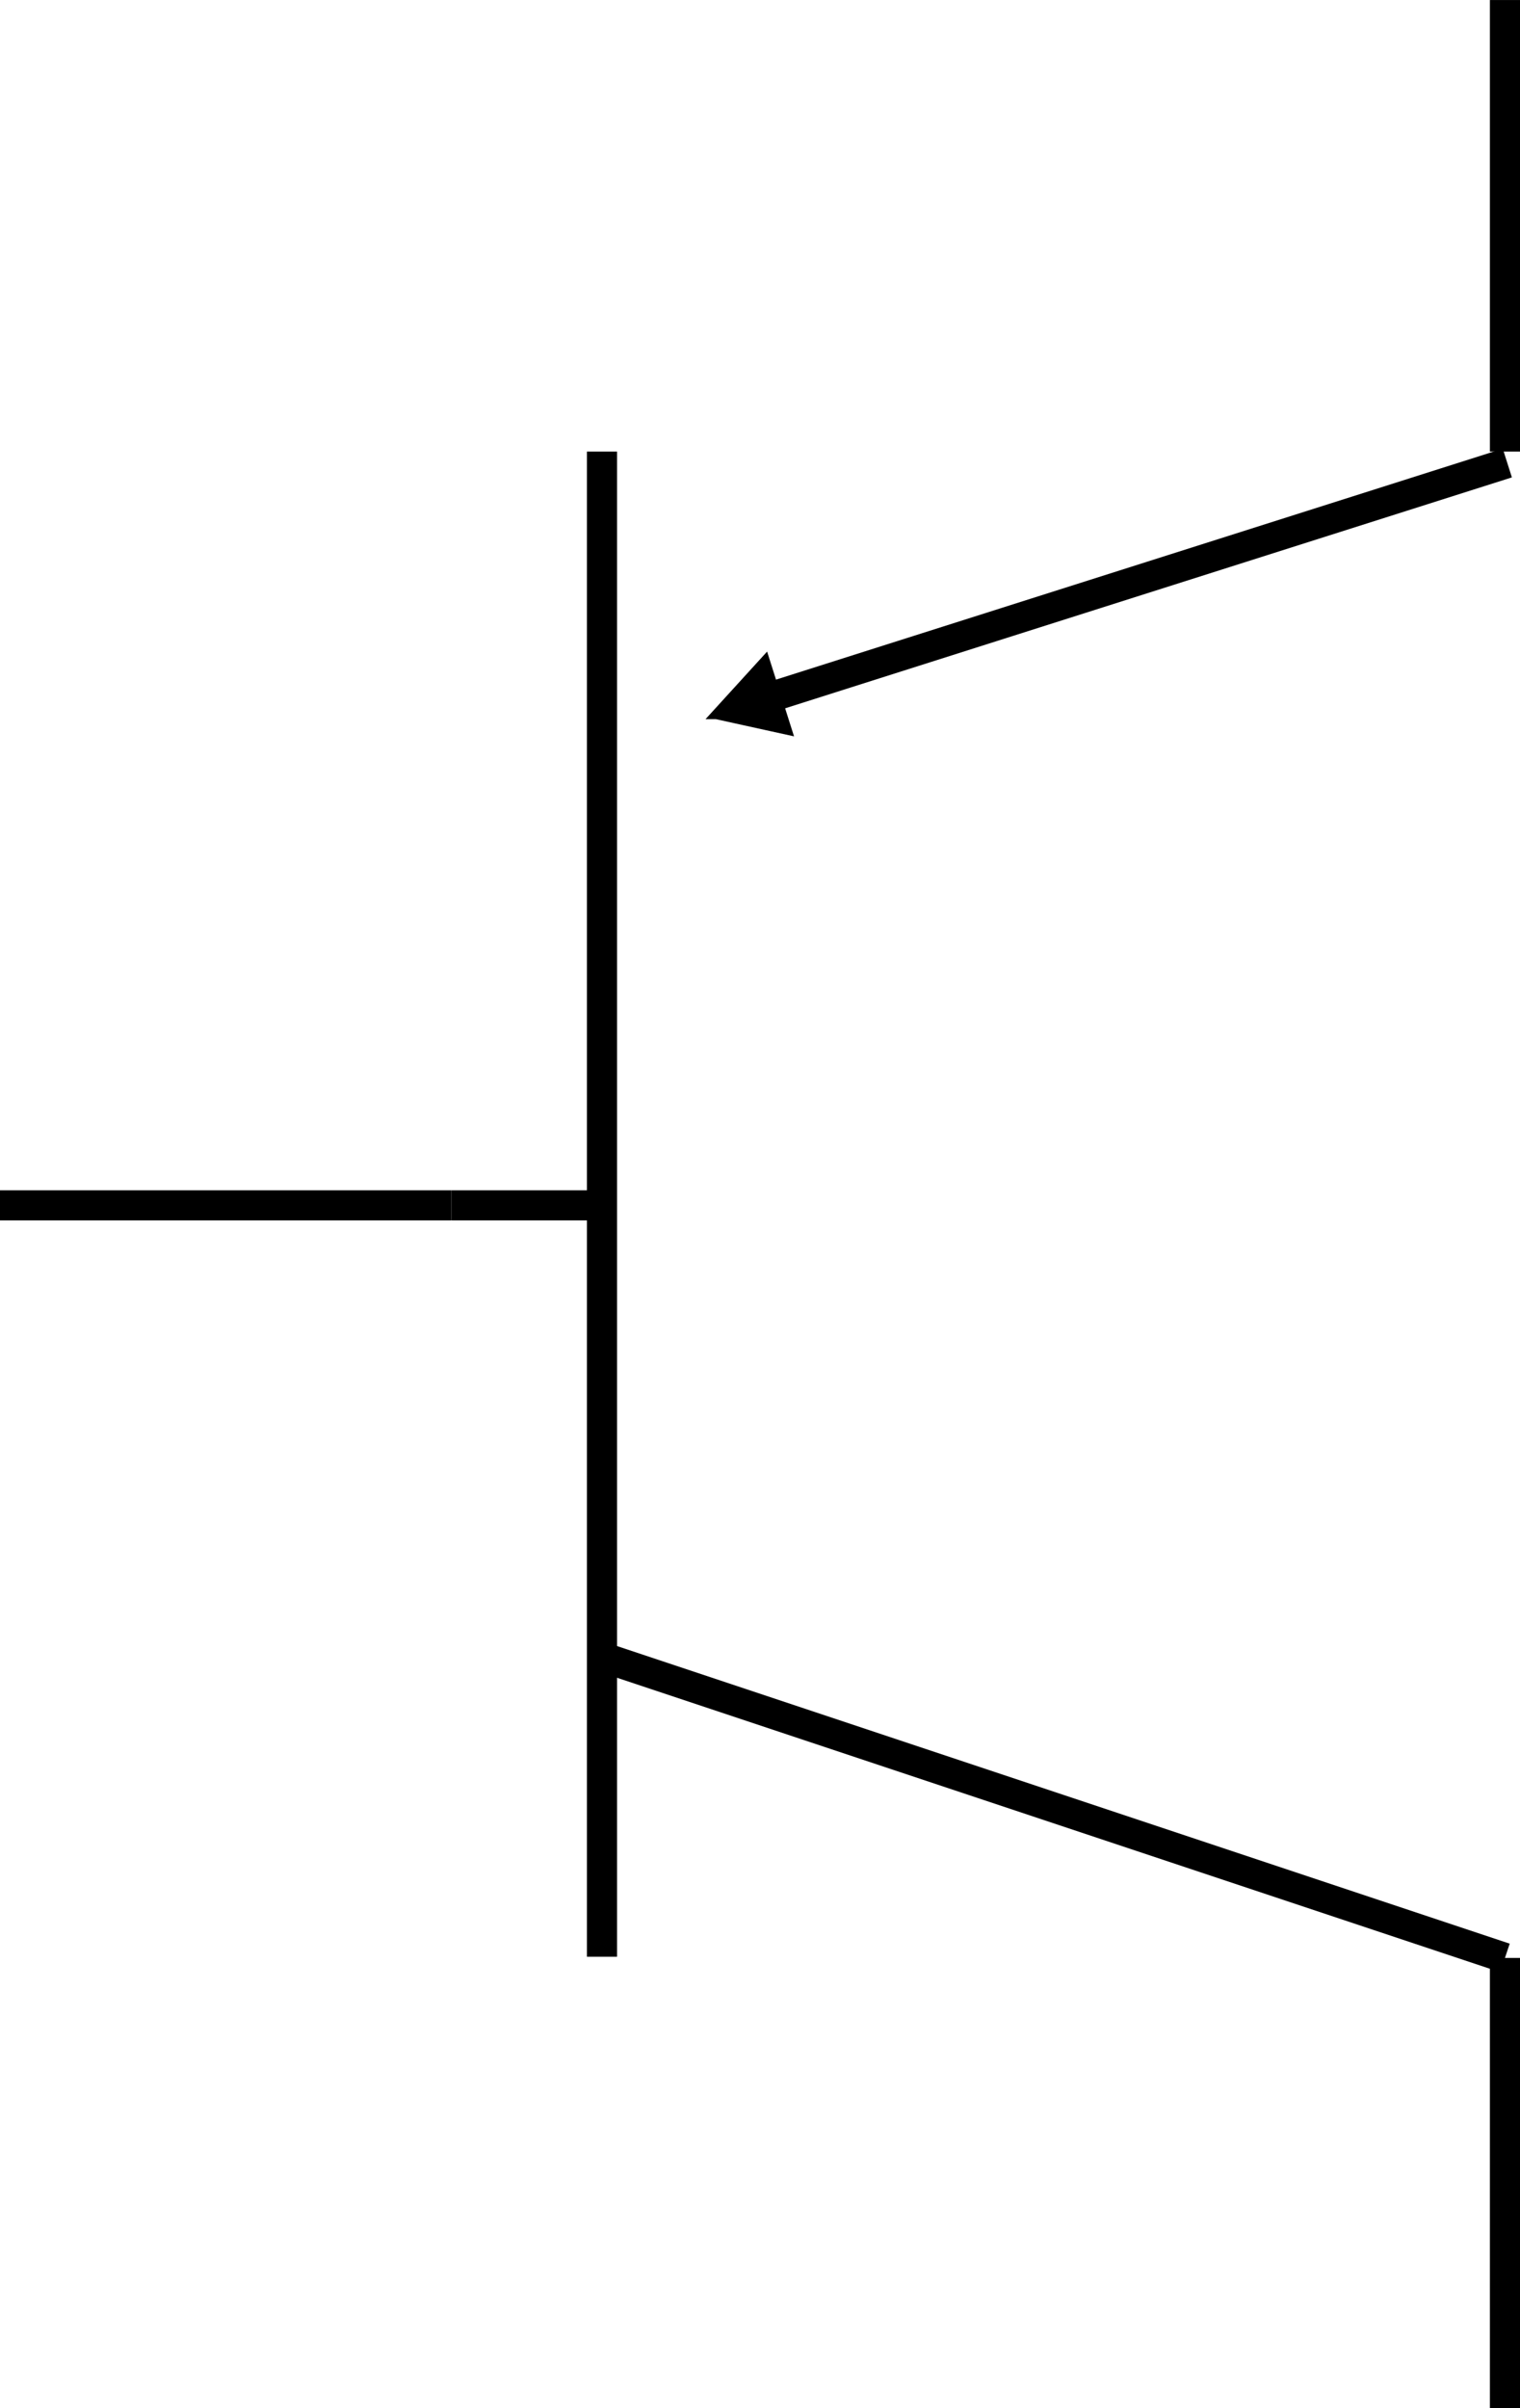 <?xml version="1.0" encoding="UTF-8"?>
<svg width="14.252mm" height="22.578mm" version="1.1" viewBox="0 0 50.5 80" xmlns="http://www.w3.org/2000/svg">
<defs>
<marker id="a" overflow="visible" orient="auto">
<path transform="scale(-.8)" d="m5.77 0-8.65 5v-10l8.65 5z" fill-rule="evenodd" stroke="#000" stroke-width="1pt"/>
</marker>
</defs>
<g transform="translate(0 -972.36)" fill="none" stroke="#000">
<path d="m0 1012.4h15" stroke-width="1px"/>
<path d="m20 987.36v50" stroke-width="1px"/>
<path d="m15 1012.4h5" stroke-width="1px"/>
<path d="m50 972.36v15" stroke-width="1px"/>
<path d="m50 1037.4v15" stroke-width="1px"/>
<path d="m25.122 995.67 24.957-7.929" marker-start="url(#a)"/>
<path d="m50 1037.4-30-10" stroke-width="1px"/>
</g>
</svg>
